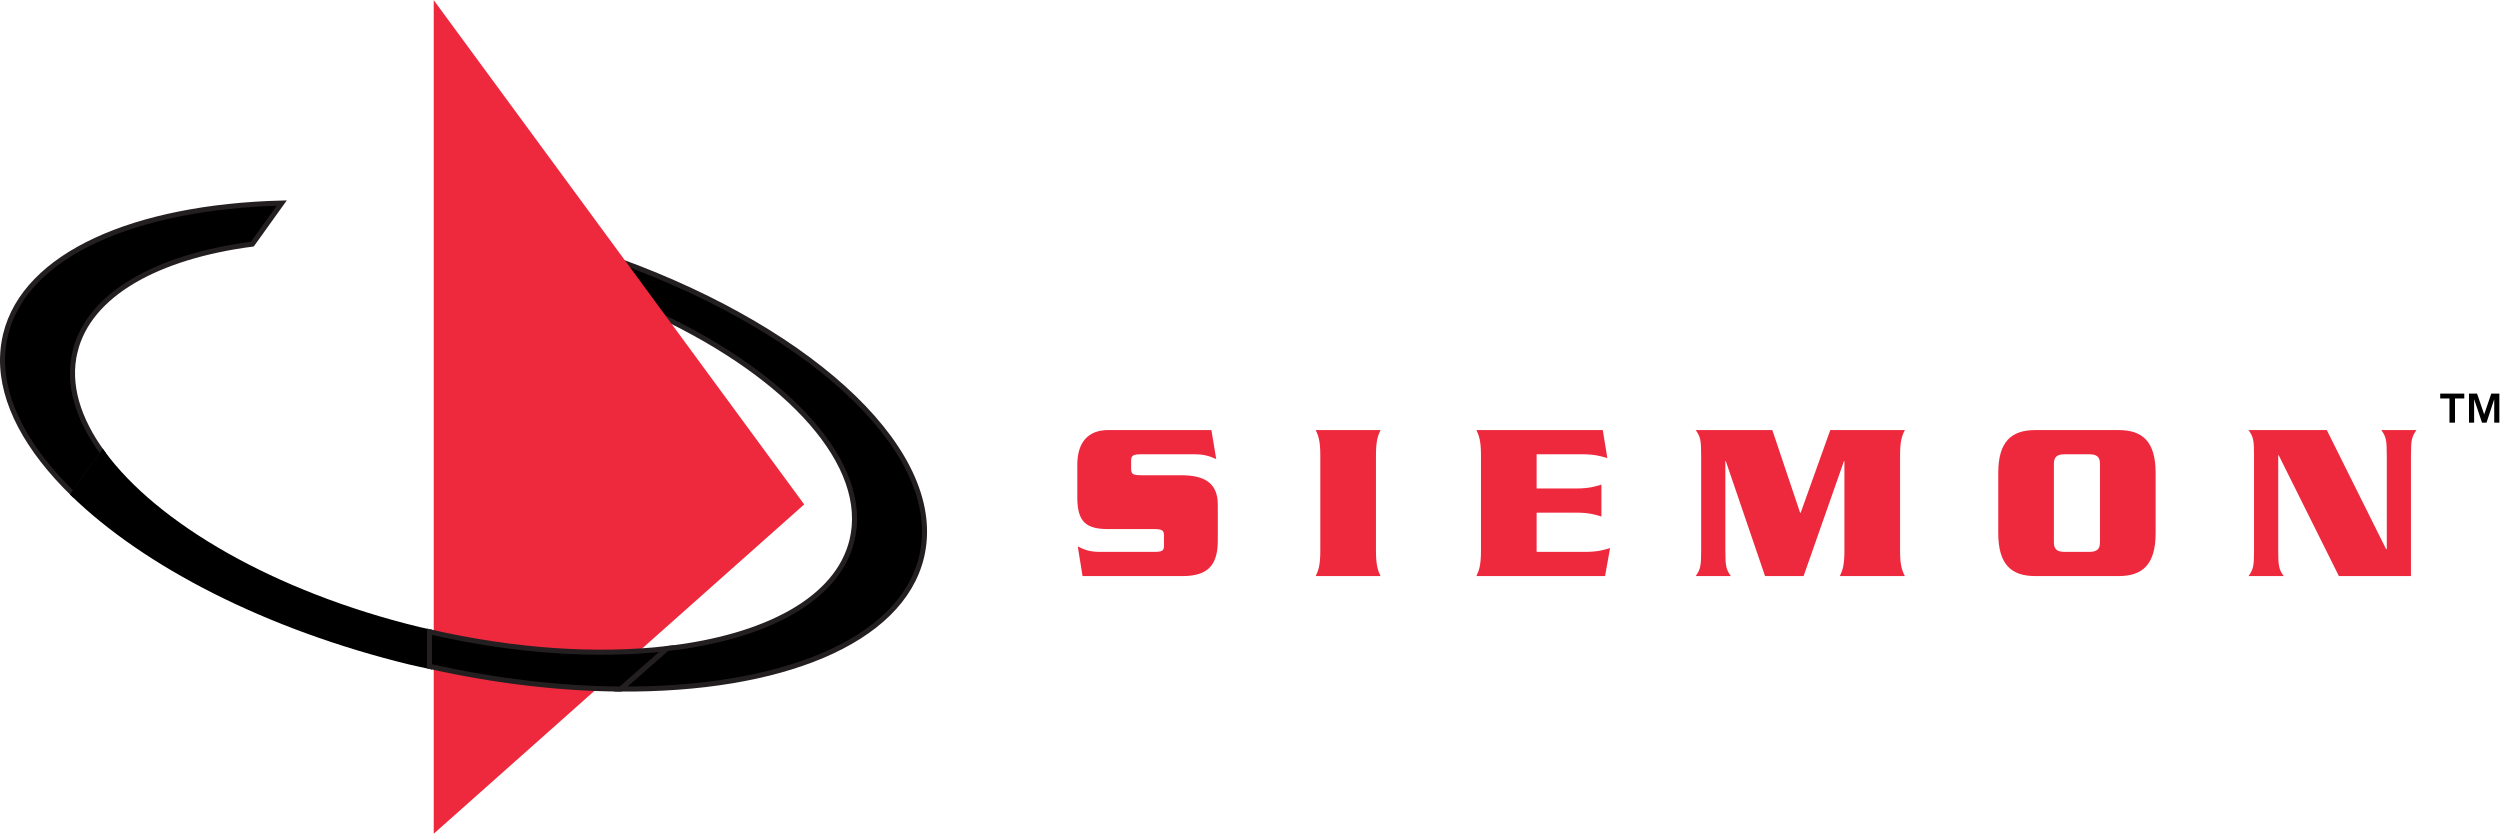 <svg xmlns:dc="http://purl.org/dc/elements/1.1/" xmlns:cc="http://creativecommons.org/ns#" xmlns:rdf="http://www.w3.org/1999/02/22-rdf-syntax-ns#" xmlns:svg="http://www.w3.org/2000/svg" xmlns="http://www.w3.org/2000/svg" viewBox="0 0 237.413 79.173" height="79.173" width="237.413" xml:space="preserve" id="svg2"><defs id="defs6"></defs><g transform="matrix(1.333,0,0,-1.333,0,79.173)" id="g10"><g transform="scale(0.1)" id="g12"><path id="path14" style="fill:#000000;fill-opacity:1;fill-rule:nonzero;stroke:none" d="m 53.469,343.508 c 9.938,40.824 58.449,67.637 126.316,76.535 l 20.961,29.25 C 96.199,446.539 17.883,412.82 3.969,355.563 2.633,350.055 1.926,344.465 1.82,338.813 1.238,307.109 19.652,273.555 52.188,241.918 l 20.98,29.328 c -17.742,24.289 -25.324,49.121 -19.699,72.262"></path><path id="path16" style="fill:none;stroke:#231f20;stroke-width:3.611;stroke-linecap:butt;stroke-linejoin:miter;stroke-miterlimit:4;stroke-dasharray:none;stroke-opacity:1" d="m 53.469,343.508 c 9.938,40.824 58.449,67.637 126.316,76.535 l 20.961,29.25 C 96.199,446.539 17.883,412.82 3.969,355.563 2.633,350.055 1.926,344.465 1.82,338.813 1.238,307.109 19.652,273.555 52.188,241.918 l 20.98,29.328 c -17.742,24.289 -25.324,49.121 -19.699,72.262 z"></path><path id="path18" style="fill:#000000;fill-opacity:1;fill-rule:nonzero;stroke:none" d="m 441.918,407.793 27.93,-38.531 c 92.918,-43.965 150.164,-106.66 137.109,-160.324 -10.18,-41.93 -61.176,-68.961 -131.98,-77.086 l -32.821,-28.778 c 113.219,-0.765 199.625,33.41 214.313,93.832 17.75,72.895 -74.61,159.817 -214.551,210.887"></path><path id="path20" style="fill:none;stroke:#231f20;stroke-width:3.611;stroke-linecap:butt;stroke-linejoin:miter;stroke-miterlimit:4;stroke-dasharray:none;stroke-opacity:1" d="m 441.918,407.793 27.93,-38.531 c 92.918,-43.965 150.164,-106.66 137.109,-160.324 -10.18,-41.93 -61.176,-68.961 -131.98,-77.086 l -32.821,-28.778 c 113.219,-0.765 199.625,33.41 214.313,93.832 17.75,72.895 -74.61,159.817 -214.551,210.887 z"></path><path id="path22" style="fill:#ee293d;fill-opacity:1;fill-rule:nonzero;stroke:none" d="M 309,593.828 V 0 l 263.922,234.594 z"></path><path id="path24" style="fill:#000000;fill-opacity:1;fill-rule:nonzero;stroke:none" d="m 292.723,122.102 c 4.429,-1.082 8.824,-1.891 13.215,-2.883 v 24.644 c -2.5,0.571 -5,1 -7.524,1.625 -103.848,25.25 -187.613,74.27 -225.246,125.758 L 52.188,241.918 C 103.414,192.129 189.664,147.164 292.723,122.102"></path><path id="path26" style="fill:none;stroke:#000000;stroke-width:3.6;stroke-linecap:butt;stroke-linejoin:miter;stroke-miterlimit:4;stroke-dasharray:none;stroke-opacity:1" d="m 292.723,122.102 c 4.429,-1.082 8.824,-1.891 13.215,-2.883 v 24.644 c -2.5,0.571 -5,1 -7.524,1.625 -103.848,25.25 -187.613,74.27 -225.246,125.758 L 52.188,241.918 C 103.414,192.129 189.664,147.164 292.723,122.102 Z"></path><path id="path28" style="fill:#000000;fill-opacity:1;fill-rule:nonzero;stroke:none" d="m 305.969,143.84 v -24.621 c 47.668,-10.637 93.789,-15.879 136.187,-16.145 l 32.821,28.778 C 425.898,126.227 367.32,129.758 305.969,143.84"></path><path id="path30" style="fill:none;stroke:#231f20;stroke-width:3.611;stroke-linecap:butt;stroke-linejoin:miter;stroke-miterlimit:4;stroke-dasharray:none;stroke-opacity:1" d="m 305.969,143.84 v -24.621 c 47.668,-10.637 93.789,-15.879 136.187,-16.145 l 32.821,28.778 C 425.898,126.227 367.32,129.758 305.969,143.84 Z"></path><path id="path32" style="fill:#ee293d;fill-opacity:1;fill-rule:nonzero;stroke:none" d="m 866.445,266.91 c -4.875,2.113 -8.453,3.414 -16.09,3.414 h -36.882 c -6.176,0 -7.637,-0.812 -7.637,-4.551 v -5.851 c 0,-3.902 1.461,-4.547 7.637,-4.547 h 28.109 c 16.898,0 26,-5.852 26,-20.965 v -25.351 c 0,-16.411 -5.848,-25.512 -24.863,-25.512 h -71.496 l -3.414,21.125 c 3.902,-1.945 7.8,-3.899 15.597,-3.899 h 38.352 c 6.176,0 7.476,0.649 7.476,4.551 v 7.153 c 0,3.734 -1.3,4.546 -7.476,4.546 h -32.34 c -15.762,0 -21.934,5.2 -21.934,22.586 v 23.239 c 0,16.25 7.965,24.703 21.934,24.703 h 73.613 l 3.414,-20.641"></path><path id="path34" style="fill:#ee293d;fill-opacity:1;fill-rule:nonzero;stroke:none" d="m 937.359,183.547 c 1.946,4.062 3.25,7.961 3.25,17.875 v 68.25 c 0,9.914 -1.304,13.816 -3.25,17.879 h 46.153 c -1.953,-4.063 -3.254,-7.965 -3.254,-17.879 v -68.25 c 0,-9.914 1.301,-13.813 3.254,-17.875 h -46.153"></path><path id="path36" style="fill:#ee293d;fill-opacity:1;fill-rule:nonzero;stroke:none" d="m 1129.17,200.773 c 9.27,0 13.81,1.465 17.88,2.762 l -3.58,-19.988 h -91.65 c 1.95,4.062 3.25,7.961 3.25,17.875 v 68.25 c 0,9.914 -1.3,13.816 -3.25,17.879 h 90.03 l 3.25,-19.988 c -4.22,1.296 -8.78,2.761 -18.04,2.761 h -32.34 V 245.949 H 1123 c 9.09,0 13.64,1.465 17.88,2.762 v -22.754 c -4.24,1.305 -8.79,2.77 -17.88,2.77 h -28.28 v -27.954 h 34.45"></path><path id="path38" style="fill:#ee293d;fill-opacity:1;fill-rule:nonzero;stroke:none" d="m 1303.92,287.551 h 53.14 c -2.11,-4.063 -3.42,-7.965 -3.42,-17.879 v -68.25 c 0,-9.914 1.31,-13.813 3.42,-17.875 h -46.32 c 1.96,4.062 3.25,7.961 3.25,17.875 v 64.027 h -0.32 l -28.76,-81.902 h -27.46 l -27.96,81.902 h -0.32 v -63.211 c 0,-11.699 0.49,-13.816 3.9,-18.691 h -25.02 c 3.4,4.875 3.89,6.992 3.89,18.691 v 66.621 c 0,11.704 -0.49,13.813 -3.89,18.692 h 54.59 l 19.83,-58.992 h 0.33 l 21.12,58.992"></path><path id="path40" style="fill:#ee293d;fill-opacity:1;fill-rule:nonzero;stroke:none" d="m 1423.59,256.996 c 0,22.43 9.42,30.555 26.32,30.555 h 59.48 c 16.89,0 26.32,-8.125 26.32,-30.555 v -42.898 c 0,-22.426 -9.43,-30.551 -26.32,-30.551 h -59.48 c -16.9,0 -26.32,8.125 -26.32,30.551 z m 39.64,-49.562 c 0,-5.036 2.6,-6.661 7.81,-6.661 h 17.21 c 5.22,0 7.81,1.625 7.81,6.661 v 56.23 c 0,5.035 -2.59,6.66 -7.81,6.66 h -17.21 c -5.21,0 -7.81,-1.625 -7.81,-6.66 v -56.23"></path><path id="path42" style="fill:#ee293d;fill-opacity:1;fill-rule:nonzero;stroke:none" d="m 1623.36,269.672 h -0.32 v -67.434 c 0,-11.699 0.48,-13.816 3.89,-18.691 h -25.03 c 3.42,4.875 3.91,6.992 3.91,18.691 v 66.621 c 0,11.704 -0.49,13.813 -3.91,18.692 h 55.74 l 42.26,-84.824 h 0.49 v 66.132 c 0,11.704 -0.49,13.813 -3.91,18.692 h 25.04 c -3.42,-4.879 -3.91,-6.988 -3.91,-18.692 v -85.312 h -51.35 l -42.9,86.125"></path><path id="path44" style="fill:#000000;fill-opacity:1;fill-rule:nonzero;stroke:none" d="m 1738.44,310.094 v 3.453 h 17.16 v -3.453 h -6.61 v -17.266 h -3.95 v 17.266 z m 26.26,3.453 5.07,-14.836 5.07,14.836 h 5.75 v -20.719 h -3.66 v 16.719 l -5.5,-16.719 h -3.2 l -5.62,16.719 v -16.719 h -3.66 v 20.719 h 5.75"></path></g></g></svg>